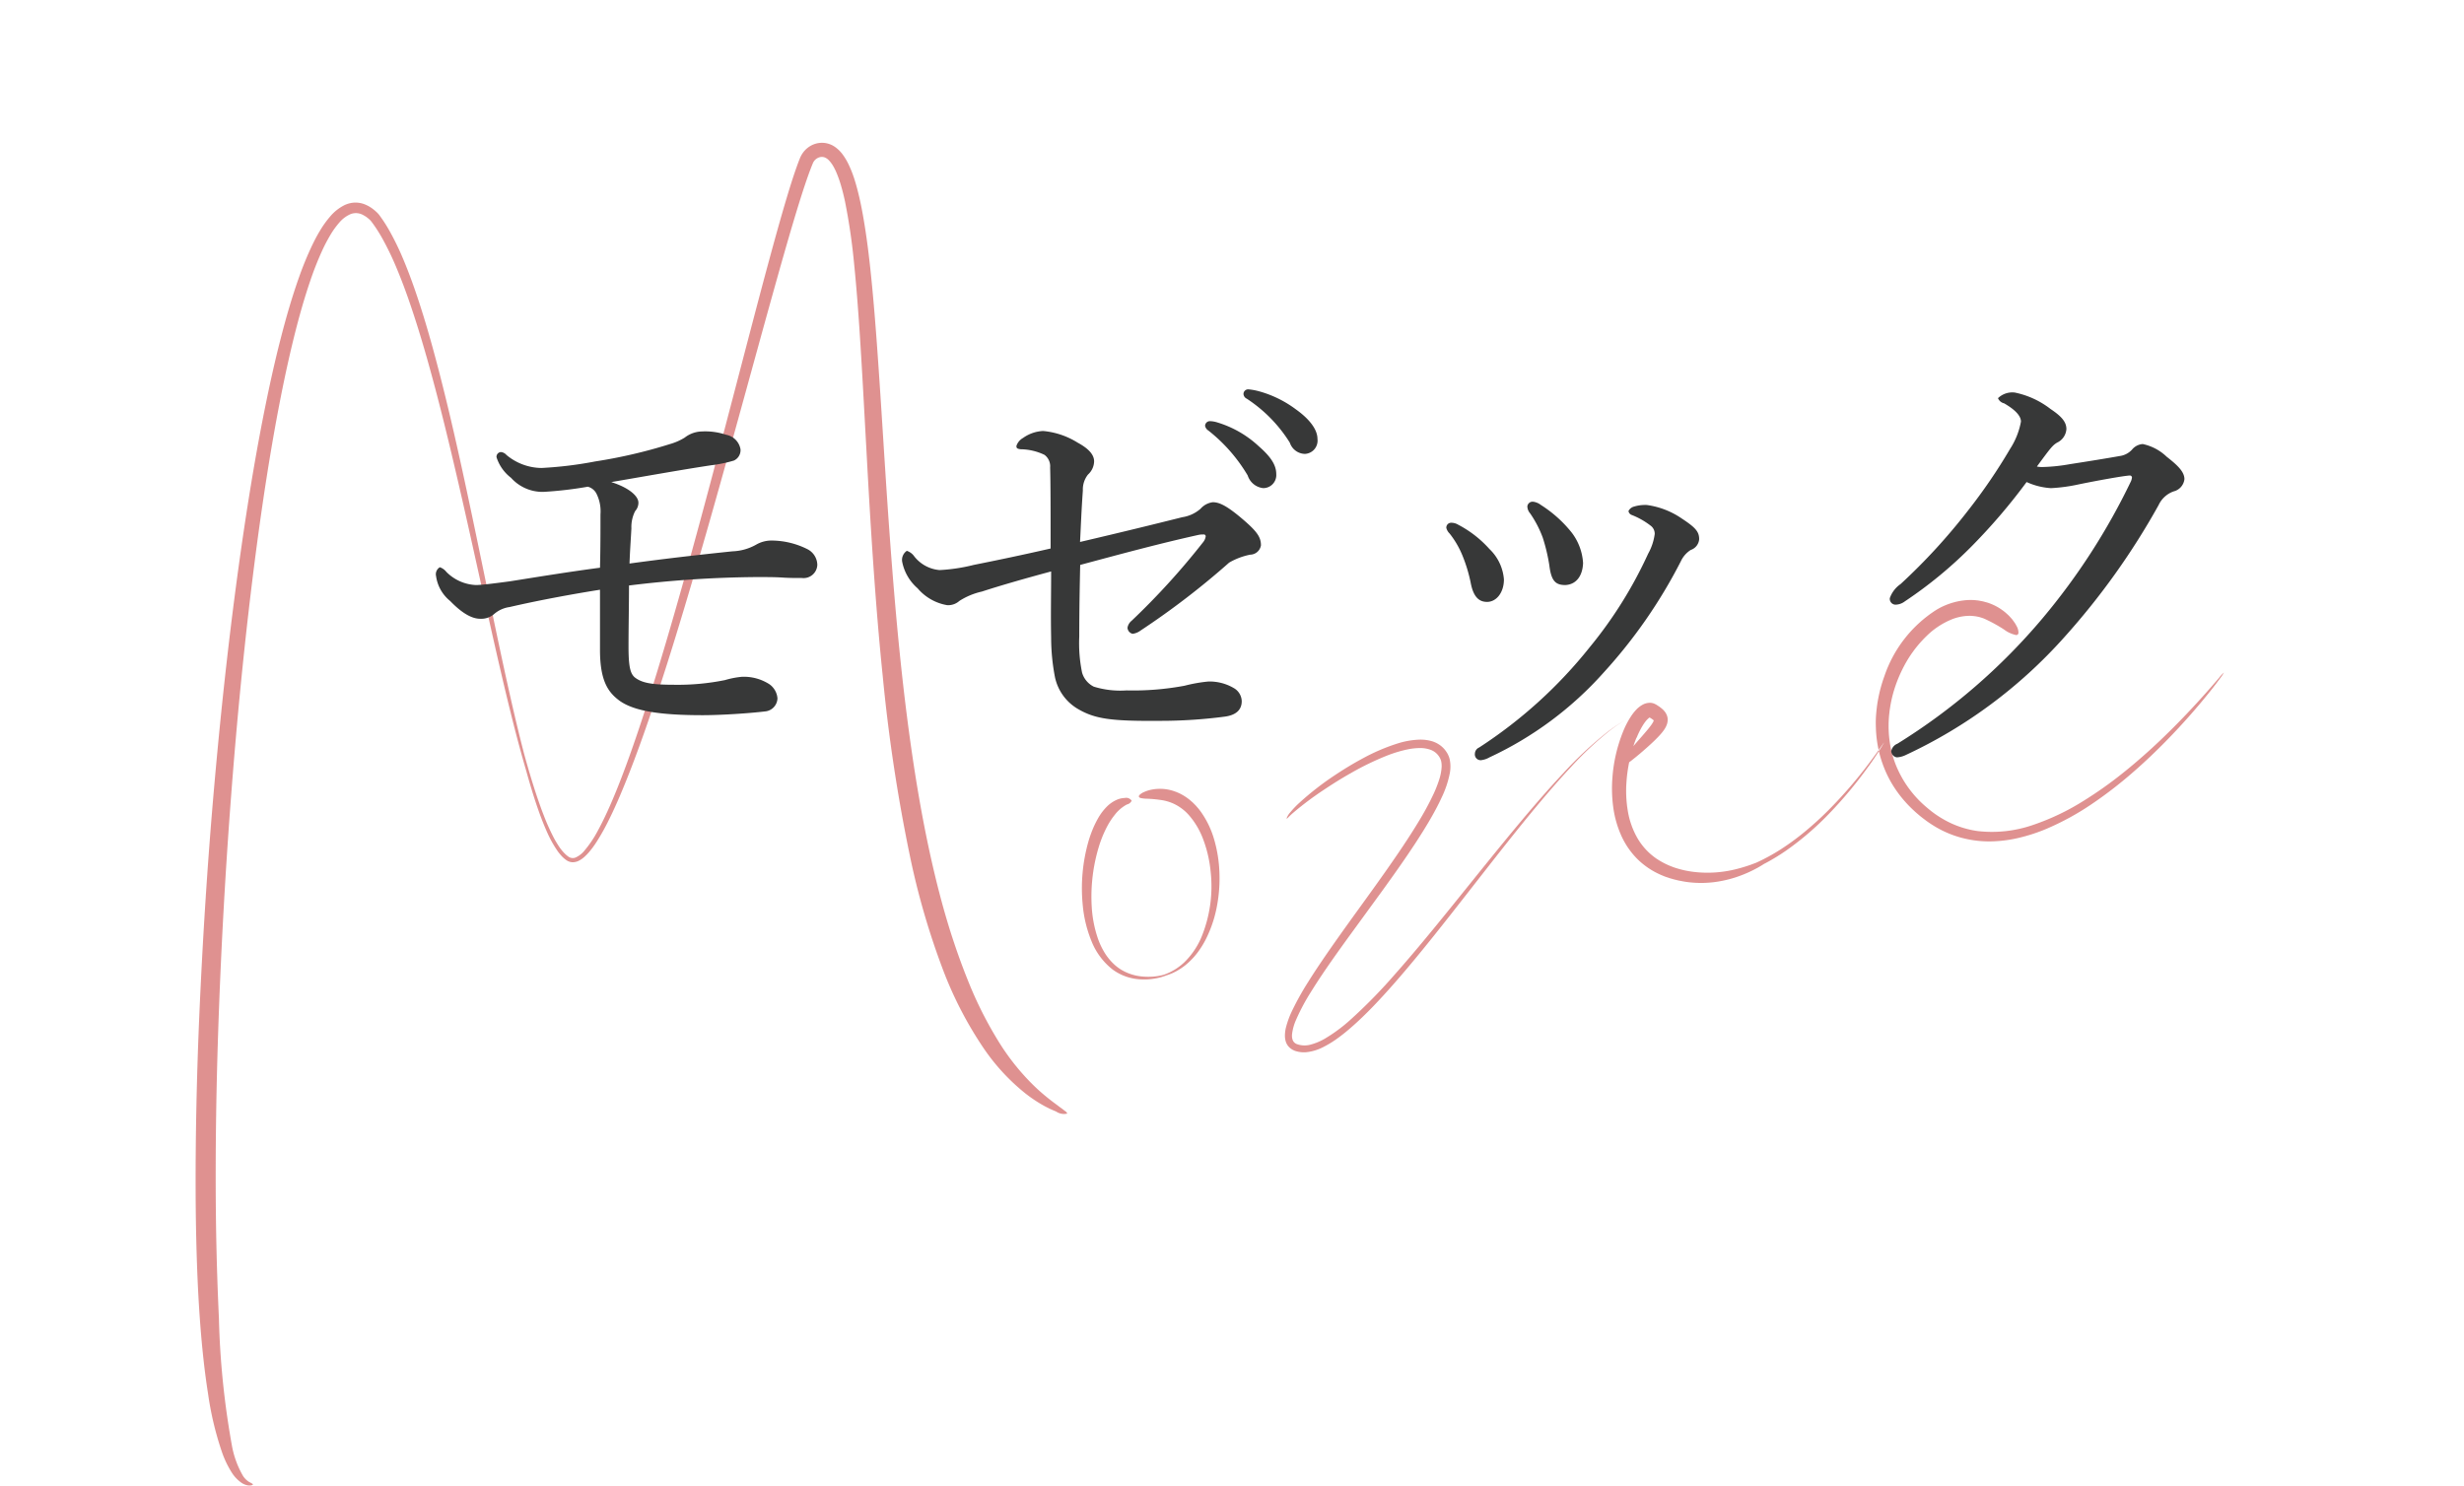 <svg id="モゼック" xmlns="http://www.w3.org/2000/svg" width="242" height="146" viewBox="0 0 242 146">
<defs>
    <style>
      .cls-1 {
        fill: #c02423;
        opacity: 0.5;
      }

      .cls-1, .cls-2 {
        fill-rule: evenodd;
      }

      .cls-2 {
        fill: #373838;
      }
    </style>
  </defs>
  <path id="Mozec" class="cls-1" d="M104.587,109.131c-0.079-.065-0.176-0.144-0.293-0.23s-0.255-.18-0.405-0.3c-0.3-.223-0.675-0.495-1.093-0.839a18.509,18.509,0,0,1-1.391-1.246,22.717,22.717,0,0,1-3.213-4.018,38.086,38.086,0,0,1-3.154-6.25c-0.4-.992-0.908-2.335-1.459-4.01s-1.131-3.685-1.692-6-1.109-4.933-1.61-7.814-0.957-6.025-1.366-9.386-0.764-6.941-1.081-10.7S87.234,50.665,86.97,46.6s-0.516-8.253-.826-12.535c-0.155-2.143-.327-4.307-0.544-6.489s-0.475-4.382-.876-6.593c-0.1-.553-0.212-1.106-0.342-1.66s-0.273-1.108-.449-1.662a10.935,10.935,0,0,0-.662-1.657,5.685,5.685,0,0,0-.5-0.815,3.285,3.285,0,0,0-.753-0.749,2.221,2.221,0,0,0-1.135-.407,1.744,1.744,0,0,0-.307,0,2.174,2.174,0,0,0-.3.041,2.255,2.255,0,0,0-.567.2,2.4,2.4,0,0,0-.878.774,2.236,2.236,0,0,0-.151.248c-0.022.043-.046,0.086-0.064,0.13l-0.03.066c-0.011.023-.019,0.045-0.024,0.06q-0.082.2-.157,0.4c-0.4,1.077-.737,2.151-1.064,3.229-0.648,2.155-1.244,4.318-1.83,6.478s-1.155,4.321-1.72,6.472c-2.256,8.608-4.443,17.091-6.689,25.083-1.123,4-2.256,7.87-3.432,11.566-0.59,1.848-1.19,3.651-1.815,5.4s-1.272,3.439-1.982,5.047c-0.355.8-.727,1.584-1.133,2.328a10.938,10.938,0,0,1-1.374,2.047,2.324,2.324,0,0,1-.873.649,0.727,0.727,0,0,1-.447.008,0.8,0.8,0,0,1-.206-0.1c-0.035-.025-0.072-0.047-0.107-0.075l-0.106-.085A4.363,4.363,0,0,1,54.9,83.15a9.952,9.952,0,0,1-.58-0.989,21.666,21.666,0,0,1-.916-2.066c-0.27-.691-0.509-1.379-0.735-2.056-0.448-1.354-.829-2.665-1.175-3.915-1.318-5.048-2.571-11.132-3.973-17.9-0.7-3.384-1.436-6.942-2.247-10.629s-1.7-7.5-2.764-11.385c-0.536-1.942-1.119-3.9-1.8-5.854-0.341-.977-0.709-1.953-1.117-2.923a26.512,26.512,0,0,0-1.4-2.865,14,14,0,0,0-.89-1.371,1.94,1.94,0,0,0-.145-0.185l-0.1-.108c-0.03-.031-0.055-0.052-0.082-0.078a4.2,4.2,0,0,0-.343-0.29,3.327,3.327,0,0,0-.822-0.467,2.476,2.476,0,0,0-1-.167,2.61,2.61,0,0,0-.976.248,4.455,4.455,0,0,0-1.42,1.13,9.829,9.829,0,0,0-.986,1.377c-0.289.476-.542,0.964-0.78,1.458a32.373,32.373,0,0,0-1.245,3.021c-0.731,2.044-1.326,4.129-1.864,6.228s-1.007,4.213-1.44,6.332c-0.863,4.24-1.575,8.5-2.2,12.726-1.246,8.456-2.152,16.788-2.849,24.685S19.9,92.464,19.6,99.194s-0.4,12.73-.386,17.7,0.171,8.922.339,11.547c0.21,3.3.508,6.124,0.886,8.5a31.254,31.254,0,0,0,1.387,5.779,9.639,9.639,0,0,0,.894,1.864,3.49,3.49,0,0,0,1.037,1.1,1.641,1.641,0,0,0,.5.212,1.068,1.068,0,0,0,.369.022,0.65,0.65,0,0,0,.116-0.026,0.281,0.281,0,0,0,.071-0.037,0.046,0.046,0,0,0,.016-0.073,2.3,2.3,0,0,0-.354-0.2,1.946,1.946,0,0,1-.609-0.6,9.2,9.2,0,0,1-1.105-3.071A81.145,81.145,0,0,1,21.5,129.491c-0.1-2.177-.253-5.817-0.3-10.608s0-10.731.226-17.495,0.609-14.352,1.214-22.432S24.063,62.3,25.22,53.586c0.582-4.357,1.25-8.75,2.072-13.117,0.412-2.183.863-4.36,1.378-6.515s1.093-4.291,1.8-6.364a30.965,30.965,0,0,1,1.2-3.032,15.842,15.842,0,0,1,.744-1.419,8.081,8.081,0,0,1,.9-1.262,3.024,3.024,0,0,1,1.118-.844,1.446,1.446,0,0,1,1.213.079,2.728,2.728,0,0,1,.578.393l0.135,0.122,0.04,0.046a0.333,0.333,0,0,1,.048.056c0.079,0.1.159,0.206,0.233,0.313a14.623,14.623,0,0,1,.844,1.332,28.462,28.462,0,0,1,1.386,2.861c0.413,0.978.79,1.968,1.142,2.963,0.7,1.989,1.313,3.991,1.878,5.978,1.126,3.975,2.072,7.889,2.95,11.659s1.673,7.408,2.438,10.853c1.529,6.89,2.9,13.031,4.362,18.021,0.348,1.254.736,2.563,1.207,3.905,0.237,0.672.5,1.351,0.8,2.029a11.229,11.229,0,0,0,1.1,1.992,4.832,4.832,0,0,0,.376.457,2.759,2.759,0,0,0,.459.4,1.144,1.144,0,0,0,.614.21,1.345,1.345,0,0,0,.633-0.159,2.42,2.42,0,0,0,.516-0.36,4.825,4.825,0,0,0,.436-0.439,9.251,9.251,0,0,0,.738-0.989,21.705,21.705,0,0,0,1.225-2.179c0.378-.755.729-1.533,1.071-2.326,1.358-3.179,2.56-6.6,3.741-10.178s2.316-7.309,3.447-11.151c2.261-7.684,4.474-15.81,6.742-24.046q0.852-3.088,1.723-6.19c0.583-2.063,1.175-4.128,1.8-6.176,0.315-1.022.638-2.041,0.986-3.041,0.088-.249.177-0.5,0.269-0.743,0.046-.122.093-0.244,0.141-0.365l0.072-.18,0.037-.089,0.017-.042,0.013-.029a1.02,1.02,0,0,1,.725-0.591,0.819,0.819,0,0,1,.431.035,1.192,1.192,0,0,1,.412.283,3.133,3.133,0,0,1,.388.511,5.764,5.764,0,0,1,.325.633,11.35,11.35,0,0,1,.5,1.418q0.213,0.736.372,1.5a59.947,59.947,0,0,1,.9,6.2c0.21,2.079.368,4.155,0.508,6.212,0.275,4.12.48,8.174,0.7,12.12,0.423,7.891.9,15.346,1.592,22.052a163.649,163.649,0,0,0,2.644,17.555,74.006,74.006,0,0,0,3.233,11.2,37.332,37.332,0,0,0,3.988,7.751,20.262,20.262,0,0,0,4.126,4.494,13.871,13.871,0,0,0,1.732,1.167c0.126,0.075.253,0.139,0.372,0.2l0.341,0.172c0.221,0.1.421,0.185,0.6,0.258a1.35,1.35,0,0,0,1.088.2A0.5,0.5,0,0,0,104.587,109.131Zm14.647-26.712a8.98,8.98,0,0,0-1.334-2.735c-0.073-.094-0.141-0.189-0.217-0.277l-0.226-.26-0.235-.239c-0.078-.08-0.163-0.148-0.242-0.22A5.006,5.006,0,0,0,116,78.014c-0.04-.022-0.079-0.044-0.12-0.064l-0.119-.054-0.233-.1c-0.155-.053-0.3-0.108-0.436-0.146s-0.267-.069-0.384-0.09-0.227-.035-0.322-0.048a4.373,4.373,0,0,0-.671-0.018,3.89,3.89,0,0,0-.561.065,3.373,3.373,0,0,0-.8.248,1.338,1.338,0,0,0-.412.265,0.2,0.2,0,0,0-.085.2,0.27,0.27,0,0,0,.2.126,2.8,2.8,0,0,0,.444.058,11.976,11.976,0,0,1,1.507.13,4.516,4.516,0,0,1,1.169.322,4.572,4.572,0,0,1,1.621,1.2,7.681,7.681,0,0,1,1.377,2.354,12.3,12.3,0,0,1,.723,3.119,13.131,13.131,0,0,1-.928,6.543,7.569,7.569,0,0,1-1.654,2.407,5.607,5.607,0,0,1-2,1.219,5.177,5.177,0,0,1-.51.114c-0.178.037-.366,0.052-0.56,0.072A6.473,6.473,0,0,1,112,95.905a4.973,4.973,0,0,1-1.306-.353,4.388,4.388,0,0,1-1.213-.769,5.409,5.409,0,0,1-.971-1.161,7.174,7.174,0,0,1-.679-1.425,11.687,11.687,0,0,1-.611-3.172,16.871,16.871,0,0,1,.7-5.84,11.474,11.474,0,0,1,.824-2.012,7.1,7.1,0,0,1,.745-1.133,3.725,3.725,0,0,1,1.187-1.014,0.676,0.676,0,0,0,.469-0.368,0.637,0.637,0,0,0-.683-0.269,2.1,2.1,0,0,0-.8.187,3.3,3.3,0,0,0-.891.6,5.316,5.316,0,0,0-.921,1.2,9.607,9.607,0,0,0-.493.994,12.153,12.153,0,0,0-.437,1.218,16.791,16.791,0,0,0-.574,6.379,12.263,12.263,0,0,0,.846,3.464,6.675,6.675,0,0,0,2.058,2.788,4.981,4.981,0,0,0,1.441.745,5.3,5.3,0,0,0,1.462.247,6.128,6.128,0,0,0,1.311-.093,2.826,2.826,0,0,0,.3-0.06l0.28-.069,0.262-.085,0.126-.041,0.12-.048,0.249-.082,0.254-.1c0.042-.018.088-0.034,0.13-0.055l0.129-.064c0.087-.044.179-0.084,0.265-0.136a5.972,5.972,0,0,0,1.054-.745,7.225,7.225,0,0,0,.977-1.052,9.04,9.04,0,0,0,.82-1.315,12.1,12.1,0,0,0,1.069-3.138,14.67,14.67,0,0,0,.266-3.418A13.229,13.229,0,0,0,119.234,82.419Zm39.99-11.444a14.617,14.617,0,0,0-1.333.916,37.047,37.047,0,0,0-4.361,4.072C151.8,77.8,149.838,80.1,147.707,82.7s-4.436,5.513-6.917,8.541c-1.242,1.512-2.531,3.053-3.885,4.577a51.008,51.008,0,0,1-4.331,4.406,15.384,15.384,0,0,1-2.484,1.823,5.59,5.59,0,0,1-1.373.569,2.212,2.212,0,0,1-1.347-.051,0.714,0.714,0,0,1-.39-0.351,1.242,1.242,0,0,1-.084-0.6,4.866,4.866,0,0,1,.385-1.409,20,20,0,0,1,1.447-2.724c1.089-1.761,2.289-3.446,3.475-5.094l3.518-4.831c1.141-1.578,2.237-3.123,3.241-4.652,0.5-.764.98-1.523,1.425-2.284s0.856-1.52,1.21-2.292a9.751,9.751,0,0,0,.8-2.4,3.49,3.49,0,0,0-.012-1.323,2.2,2.2,0,0,0-.107-0.337c-0.021-.056-0.051-0.109-0.076-0.165s-0.055-.1-0.082-0.147a2.584,2.584,0,0,0-.417-0.527,2.637,2.637,0,0,0-1.128-.635,4.055,4.055,0,0,0-1.181-.137,8.145,8.145,0,0,0-2.112.37,19.228,19.228,0,0,0-3.445,1.475c-1.013.543-1.907,1.1-2.7,1.625a28.61,28.61,0,0,0-3.541,2.754,9.363,9.363,0,0,0-.893.94,1.726,1.726,0,0,0-.327.537c-0.027.186,0.085-.049,0.665-0.543a31.22,31.22,0,0,1,3.04-2.268c0.74-.494,1.6-1.041,2.609-1.611a27.62,27.62,0,0,1,3.468-1.685,12.828,12.828,0,0,1,2.1-.639,6.239,6.239,0,0,1,1.131-.128,3.034,3.034,0,0,1,1.1.166,1.688,1.688,0,0,1,.829.638c0.025,0.037.05,0.076,0.074,0.117s0.046,0.082.062,0.118a1.45,1.45,0,0,1,.086.243,2.156,2.156,0,0,1,.049.573,4.959,4.959,0,0,1-.255,1.29,11.7,11.7,0,0,1-.526,1.339,27.613,27.613,0,0,1-1.432,2.66c-0.527.878-1.089,1.748-1.67,2.616-1.165,1.736-2.4,3.464-3.658,5.205s-2.528,3.492-3.763,5.28c-0.618.9-1.224,1.8-1.8,2.724a27.221,27.221,0,0,0-1.6,2.873,8.78,8.78,0,0,0-.58,1.583,3.368,3.368,0,0,0-.106.893,1.912,1.912,0,0,0,.074.486,1.415,1.415,0,0,0,.243.472,1.588,1.588,0,0,0,.857.524,2.739,2.739,0,0,0,.91.08,4.65,4.65,0,0,0,1.644-.489,10.136,10.136,0,0,0,1.4-.85c0.44-.315.86-0.648,1.263-1,0.808-.693,1.56-1.427,2.283-2.175,1.442-1.5,2.768-3.043,4.034-4.568s2.467-3.04,3.622-4.506c2.308-2.936,4.431-5.692,6.383-8.122s3.73-4.54,5.294-6.216a33.421,33.421,0,0,1,3.905-3.676,13.808,13.808,0,0,1,1.178-.822c0.278-.172.429-0.252,0.429-0.252S159.541,70.784,159.224,70.975Zm24.344,4a44.285,44.285,0,0,1-3.94,4.564,32.377,32.377,0,0,1-2.415,2.2,24.41,24.41,0,0,1-2.305,1.686,19.237,19.237,0,0,1-1.753,1c-0.216.111-.391,0.191-0.509,0.246l-0.182.084-0.513.191c-0.327.115-.8,0.271-1.371,0.415a11.475,11.475,0,0,1-4.238.286,9.619,9.619,0,0,1-1.584-.329,7.57,7.57,0,0,1-2.087-.983,6.274,6.274,0,0,1-1.831-1.967,7.961,7.961,0,0,1-.967-2.717,11.9,11.9,0,0,1-.132-2.81,14.463,14.463,0,0,1,.266-1.958q0.442-.331,1.075-0.864c0.345-.293.733-0.63,1.162-1.031,0.215-.2.439-0.418,0.673-0.666,0.117-.124.235-0.259,0.356-0.408,0.06-.08.12-0.153,0.18-0.246a2.451,2.451,0,0,0,.178-0.307,2.068,2.068,0,0,0,.088-0.219,1.37,1.37,0,0,0,.057-0.246,1.244,1.244,0,0,0-.026-0.511,1.42,1.42,0,0,0-.237-0.47,2.136,2.136,0,0,0-.177-0.2c-0.05-.045-0.1-0.092-0.151-0.134s-0.1-.078-0.146-0.114-0.095-.067-0.144-0.1l-0.152-.1a2.754,2.754,0,0,0-.252-0.136,1.131,1.131,0,0,0-.568-0.087,1.357,1.357,0,0,0-.291.057c-0.048.014-.1,0.031-0.144,0.048s-0.1.048-.148,0.071a2.547,2.547,0,0,0-.692.553,4.529,4.529,0,0,0-.477.62,8.586,8.586,0,0,0-.715,1.362,14.974,14.974,0,0,0-1.1,4.73,13.667,13.667,0,0,0,.086,2.8,10.079,10.079,0,0,0,.795,2.809,7.757,7.757,0,0,0,1.682,2.394,7.649,7.649,0,0,0,2.311,1.5l0.3,0.123,0.3,0.1,0.149,0.051,0.15,0.044,0.3,0.086c0.2,0.046.391,0.1,0.582,0.134s0.378,0.075.564,0.1a10.42,10.42,0,0,0,3.621-.111,11.565,11.565,0,0,0,1.273-.334,12.486,12.486,0,0,0,1.7-.7c0.2-.1.37-0.195,0.511-0.269L173,85.023c0.084-.05.142-0.087,0.18-0.112l0.054-.037,0.163-.085c0.107-.053.261-0.139,0.457-0.249,0.39-.22.94-0.55,1.573-0.987a28.769,28.769,0,0,0,4.29-3.7,41.634,41.634,0,0,0,3.7-4.437,25.151,25.151,0,0,0,1.6-2.431C185.084,72.837,184.538,73.69,183.568,74.974Zm-22.831-2.5c0.041-.094.062-0.145,0.062-0.145a8,8,0,0,1,.512-1.014,4.173,4.173,0,0,1,.286-0.422,2.137,2.137,0,0,1,.288-0.314A0.808,0.808,0,0,1,162,70.488c-0.012,0,0,0,0,0a0.021,0.021,0,0,1,.014,0s0,0,.007,0h0l0,0,0.017,0.009a2.491,2.491,0,0,1,.327.221l0.03,0.022a0.106,0.106,0,0,1,.022.042v0.013l-0.008.03a2.065,2.065,0,0,1-.168.3,7.993,7.993,0,0,1-.5.645c-0.351.419-.694,0.8-1,1.153-0.113.13-.22,0.254-0.322,0.375,0.049-.148.1-0.282,0.139-0.4,0.068-.184.124-0.325,0.164-0.42h0Zm57.225-5.909c-0.285.33-.7,0.813-1.237,1.421-1.078,1.212-2.644,2.926-4.671,4.845-1.014.959-2.145,1.967-3.393,2.972a39.163,39.163,0,0,1-4.113,2.92,23.418,23.418,0,0,1-4.87,2.311,12.315,12.315,0,0,1-5.467.6,9.351,9.351,0,0,1-2.641-.789,10.138,10.138,0,0,1-2.3-1.5,10.6,10.6,0,0,1-3.11-4.3,10.249,10.249,0,0,1-.385-1.236,10.713,10.713,0,0,1-.218-1.255,11.02,11.02,0,0,1,0-2.476,12.6,12.6,0,0,1,.479-2.321,13.35,13.35,0,0,1,.839-2.075,11.712,11.712,0,0,1,2.336-3.2,7.647,7.647,0,0,1,2.595-1.686,4.861,4.861,0,0,1,1.146-.273l0.128-.014c0.042-.005.084,0,0.126-0.007,0.082,0,.161-0.008.238-0.009a4.215,4.215,0,0,1,.431.028l0.191,0.023c0.061,0.011.119,0.025,0.173,0.035l0.159,0.033,0.14,0.043a2.929,2.929,0,0,1,.4.144,14.545,14.545,0,0,1,1.874,1.031,2.968,2.968,0,0,0,1.208.553,0.217,0.217,0,0,0,.221-0.221,1.282,1.282,0,0,0-.189-0.673c-0.039-.075-0.081-0.159-0.135-0.242s-0.117-.172-0.185-0.266l-0.108-.145-0.128-.146c-0.092-.1-0.183-0.208-0.3-0.309a5.194,5.194,0,0,0-1.983-1.18c-0.114-.036-0.243-0.067-0.384-0.106-0.071-.02-0.146-0.034-0.225-0.048L194.357,59c-0.085-.018-0.176-0.021-0.268-0.032s-0.189-.02-0.288-0.024a6.05,6.05,0,0,0-.631.007,6.778,6.778,0,0,0-2.966.94,12.45,12.45,0,0,0-5.136,6.547,14.251,14.251,0,0,0-.642,2.418c-0.076.423-.123,0.855-0.161,1.293s-0.043.885-.026,1.335a11.714,11.714,0,0,0,.4,2.722,11.354,11.354,0,0,0,1.084,2.626,11.8,11.8,0,0,0,1.747,2.307,12.941,12.941,0,0,0,1.07.986c0.186,0.158.383,0.3,0.574,0.447s0.4,0.28.606,0.419a10.18,10.18,0,0,0,2.7,1.242,10.593,10.593,0,0,0,2.935.422,12.865,12.865,0,0,0,2.886-.342,17.063,17.063,0,0,0,2.688-.868,26.217,26.217,0,0,0,4.7-2.588,41.213,41.213,0,0,0,3.89-3.021c1.174-1.021,2.229-2.035,3.171-2.993,1.883-1.919,3.318-3.613,4.286-4.82,0.484-.6.85-1.089,1.093-1.424a2.9,2.9,0,0,0,.348-0.531A3.777,3.777,0,0,0,217.962,66.563Z"/>
  <path id="モゼック-2" data-name="モゼック" class="cls-2" d="M58.927,63.816c0,3.127.828,4.231,1.978,5.059C62.376,69.887,65,70.255,69,70.255c1.84,0,4.6-.184,6.117-0.368A1.334,1.334,0,0,0,76.358,68.6a1.882,1.882,0,0,0-.782-1.38,4.639,4.639,0,0,0-2.714-.736,8.667,8.667,0,0,0-1.656.322,23.273,23.273,0,0,1-5.013.46c-2.208,0-3.173-.184-3.863-0.736-0.414-.368-0.6-1.012-0.6-2.99,0-2.024.046-4,.046-6.025A108.193,108.193,0,0,1,74.2,56.687c1.15,0,1.886,0,2.622.046,0.69,0.046,1.242.046,1.932,0.046a1.353,1.353,0,0,0,1.518-1.288,1.767,1.767,0,0,0-1.012-1.564,7.912,7.912,0,0,0-3.45-.828,3.006,3.006,0,0,0-1.564.414,5.083,5.083,0,0,1-2.3.644c-3.541.368-6.715,0.736-10.118,1.2,0.046-1.334.138-2.53,0.184-3.449a3.462,3.462,0,0,1,.368-1.7,1.226,1.226,0,0,0,.322-0.828c0-.644-0.92-1.472-2.667-2.024,3.5-.6,7.083-1.242,9.842-1.656a12.884,12.884,0,0,0,2.208-.46,1.124,1.124,0,0,0,.644-1.1A1.749,1.749,0,0,0,71.3,42.705a6.381,6.381,0,0,0-2.346-.322,2.834,2.834,0,0,0-1.7.6,5.719,5.719,0,0,1-1.472.644,49.554,49.554,0,0,1-7.313,1.7,38,38,0,0,1-5.289.644,5.438,5.438,0,0,1-3.449-1.288,0.8,0.8,0,0,0-.552-0.276,0.468,0.468,0,0,0-.414.506,4.114,4.114,0,0,0,1.426,2.024,4.15,4.15,0,0,0,3.219,1.38,37.931,37.931,0,0,0,4.323-.506,1.335,1.335,0,0,1,.828.644,3.859,3.859,0,0,1,.414,2.07c0,1.7,0,3.4-.046,5.243-3.127.414-5.933,0.874-8.83,1.334-1.7.23-2.852,0.368-3.358,0.368a4.344,4.344,0,0,1-2.9-1.288,1.38,1.38,0,0,0-.644-0.46,0.8,0.8,0,0,0-.368.874,3.8,3.8,0,0,0,1.38,2.438c1.2,1.242,2.162,1.748,2.944,1.748a1.944,1.944,0,0,0,1.426-.506,2.932,2.932,0,0,1,1.472-.644c2.76-.644,6.255-1.288,8.877-1.7v5.887Zm47.149-10.578c0.092-1.794.138-3.127,0.276-5.059a2.367,2.367,0,0,1,.506-1.564,1.8,1.8,0,0,0,.6-1.288c0-.644-0.506-1.242-1.61-1.84a7.707,7.707,0,0,0-3.4-1.15,3.676,3.676,0,0,0-1.978.69,1.392,1.392,0,0,0-.644.782c0,0.23.092,0.276,0.414,0.322a5.557,5.557,0,0,1,2.346.552,1.4,1.4,0,0,1,.552,1.242c0.046,1.518.046,4.369,0.046,7.957-2.806.644-5.243,1.15-7.543,1.61A17.41,17.41,0,0,1,92.279,56,3.538,3.538,0,0,1,89.8,54.663a1.436,1.436,0,0,0-.736-0.552,1.077,1.077,0,0,0-.46,1.058,4.636,4.636,0,0,0,1.518,2.622,4.885,4.885,0,0,0,2.9,1.656,1.644,1.644,0,0,0,1.2-.414,6.858,6.858,0,0,1,2.208-.92c1.978-.644,4.415-1.334,6.807-1.978,0,2.484-.046,4.139,0,6.531a20.584,20.584,0,0,0,.368,3.817,4.762,4.762,0,0,0,2.207,3.127c1.7,1.012,3.266,1.242,8.141,1.2a48.332,48.332,0,0,0,6.347-.414c1.012-.138,1.656-0.6,1.656-1.518a1.529,1.529,0,0,0-.782-1.288,4.7,4.7,0,0,0-2.484-.644,14.915,14.915,0,0,0-2.345.414,27.344,27.344,0,0,1-5.7.46,8.819,8.819,0,0,1-3.22-.368,2.238,2.238,0,0,1-1.15-1.38,14.336,14.336,0,0,1-.276-3.541c0-2.576.046-5.013,0.092-7.037,4.278-1.15,7.865-2.116,11.59-2.943a1.887,1.887,0,0,1,.506-0.046,0.185,0.185,0,0,1,.23.184,1.173,1.173,0,0,1-.276.6,71.321,71.321,0,0,1-6.99,7.681,1.13,1.13,0,0,0-.414.69,0.643,0.643,0,0,0,.506.6,1.67,1.67,0,0,0,.781-0.322,77.8,77.8,0,0,0,8.693-6.669,6.706,6.706,0,0,1,2.07-.782,1.09,1.09,0,0,0,1.057-.92c0-.782-0.368-1.334-1.7-2.484-1.656-1.426-2.392-1.748-3.036-1.748a1.939,1.939,0,0,0-1.2.644,3.517,3.517,0,0,1-1.793.828C113.389,51.49,110.4,52.226,106.076,53.238Zm12.786-11.866a0.473,0.473,0,0,0-.506.46,0.713,0.713,0,0,0,.322.46,15.916,15.916,0,0,1,3.864,4.415,1.8,1.8,0,0,0,1.517,1.242,1.28,1.28,0,0,0,1.288-1.38c0-.966-0.644-1.794-1.748-2.76a10.345,10.345,0,0,0-4-2.3A2.617,2.617,0,0,0,118.862,41.372Zm3.726-3.127a0.461,0.461,0,0,0-.46.46,0.554,0.554,0,0,0,.322.46,14.035,14.035,0,0,1,4.231,4.323,1.6,1.6,0,0,0,1.472,1.1,1.305,1.305,0,0,0,1.241-1.472c0-1.058-1.011-2.116-2.115-2.9a10.862,10.862,0,0,0-3.68-1.794A6,6,0,0,0,122.588,38.244Zm27.971,11.038a0.518,0.518,0,0,0-.552.46,1.1,1.1,0,0,0,.276.69,10.668,10.668,0,0,1,1.241,2.392,17.922,17.922,0,0,1,.644,2.714c0.184,1.518.6,1.932,1.564,1.932,1.058-.046,1.7-0.874,1.748-2.162a5.447,5.447,0,0,0-1.15-3.035,12.216,12.216,0,0,0-2.99-2.668A1.569,1.569,0,0,0,150.559,49.282Zm11.13,0.322a3.8,3.8,0,0,0-1.288.184,0.829,0.829,0,0,0-.46.414,0.493,0.493,0,0,0,.276.368,7.444,7.444,0,0,1,1.886,1.058,0.978,0.978,0,0,1,.414.828,5.4,5.4,0,0,1-.644,1.932,41.873,41.873,0,0,1-5.749,9.2,45.577,45.577,0,0,1-10.854,9.842,0.68,0.68,0,0,0-.414.6,0.569,0.569,0,0,0,.6.644,2.118,2.118,0,0,0,.828-0.276A34.5,34.5,0,0,0,157.5,66.069a49.742,49.742,0,0,0,7.589-10.946,2.619,2.619,0,0,1,.966-1.1,1.213,1.213,0,0,0,.828-1.058c0-.736-0.368-1.15-1.7-2.024A7.945,7.945,0,0,0,161.689,49.6ZM142.51,51.352a0.473,0.473,0,0,0-.46.506,1.182,1.182,0,0,0,.322.552,8.821,8.821,0,0,1,1.242,2.116,14.919,14.919,0,0,1,.828,2.714c0.276,1.472.874,1.886,1.609,1.886,0.92,0,1.656-.92,1.656-2.208a4.622,4.622,0,0,0-1.426-2.99,10.852,10.852,0,0,0-3.081-2.392A1.3,1.3,0,0,0,142.51,51.352Zm56.532-4a6.726,6.726,0,0,0,2.392.6,16.437,16.437,0,0,0,2.713-.368c1.794-.368,4.324-0.828,5.013-0.874a0.21,0.21,0,0,1,.23.184,1.422,1.422,0,0,1-.092.368,63.889,63.889,0,0,1-8.692,13.476A59.685,59.685,0,0,1,186.348,73.06a0.958,0.958,0,0,0-.6.736,0.639,0.639,0,0,0,.552.6,2.249,2.249,0,0,0,.874-0.23A47.991,47.991,0,0,0,202.722,62.62a70.807,70.807,0,0,0,9.29-13.016,2.574,2.574,0,0,1,1.472-1.334,1.4,1.4,0,0,0,1.058-1.2c0-.736-0.69-1.38-1.748-2.208a4.831,4.831,0,0,0-2.346-1.242,1.5,1.5,0,0,0-1.058.552,2,2,0,0,1-1.057.6c-1.564.276-2.99,0.506-5.06,0.828a17.44,17.44,0,0,1-2.621.276,2.623,2.623,0,0,1-.6-0.046c1.288-1.748,1.518-2.07,1.978-2.346a1.589,1.589,0,0,0,.92-1.334c0-.69-0.46-1.242-1.564-1.978a8.523,8.523,0,0,0-3.5-1.61,2.024,2.024,0,0,0-1.655.552,0.855,0.855,0,0,0,.6.506c1.195,0.69,1.655,1.288,1.655,1.794a7.338,7.338,0,0,1-1.058,2.667,54.448,54.448,0,0,1-4.139,6.071,58.4,58.4,0,0,1-6.623,7.221,2.807,2.807,0,0,0-1.058,1.38,0.57,0.57,0,0,0,.6.644,1.549,1.549,0,0,0,.874-0.322,41.749,41.749,0,0,0,6.623-5.473A57.755,57.755,0,0,0,199.042,47.351Z"/>
</svg>

